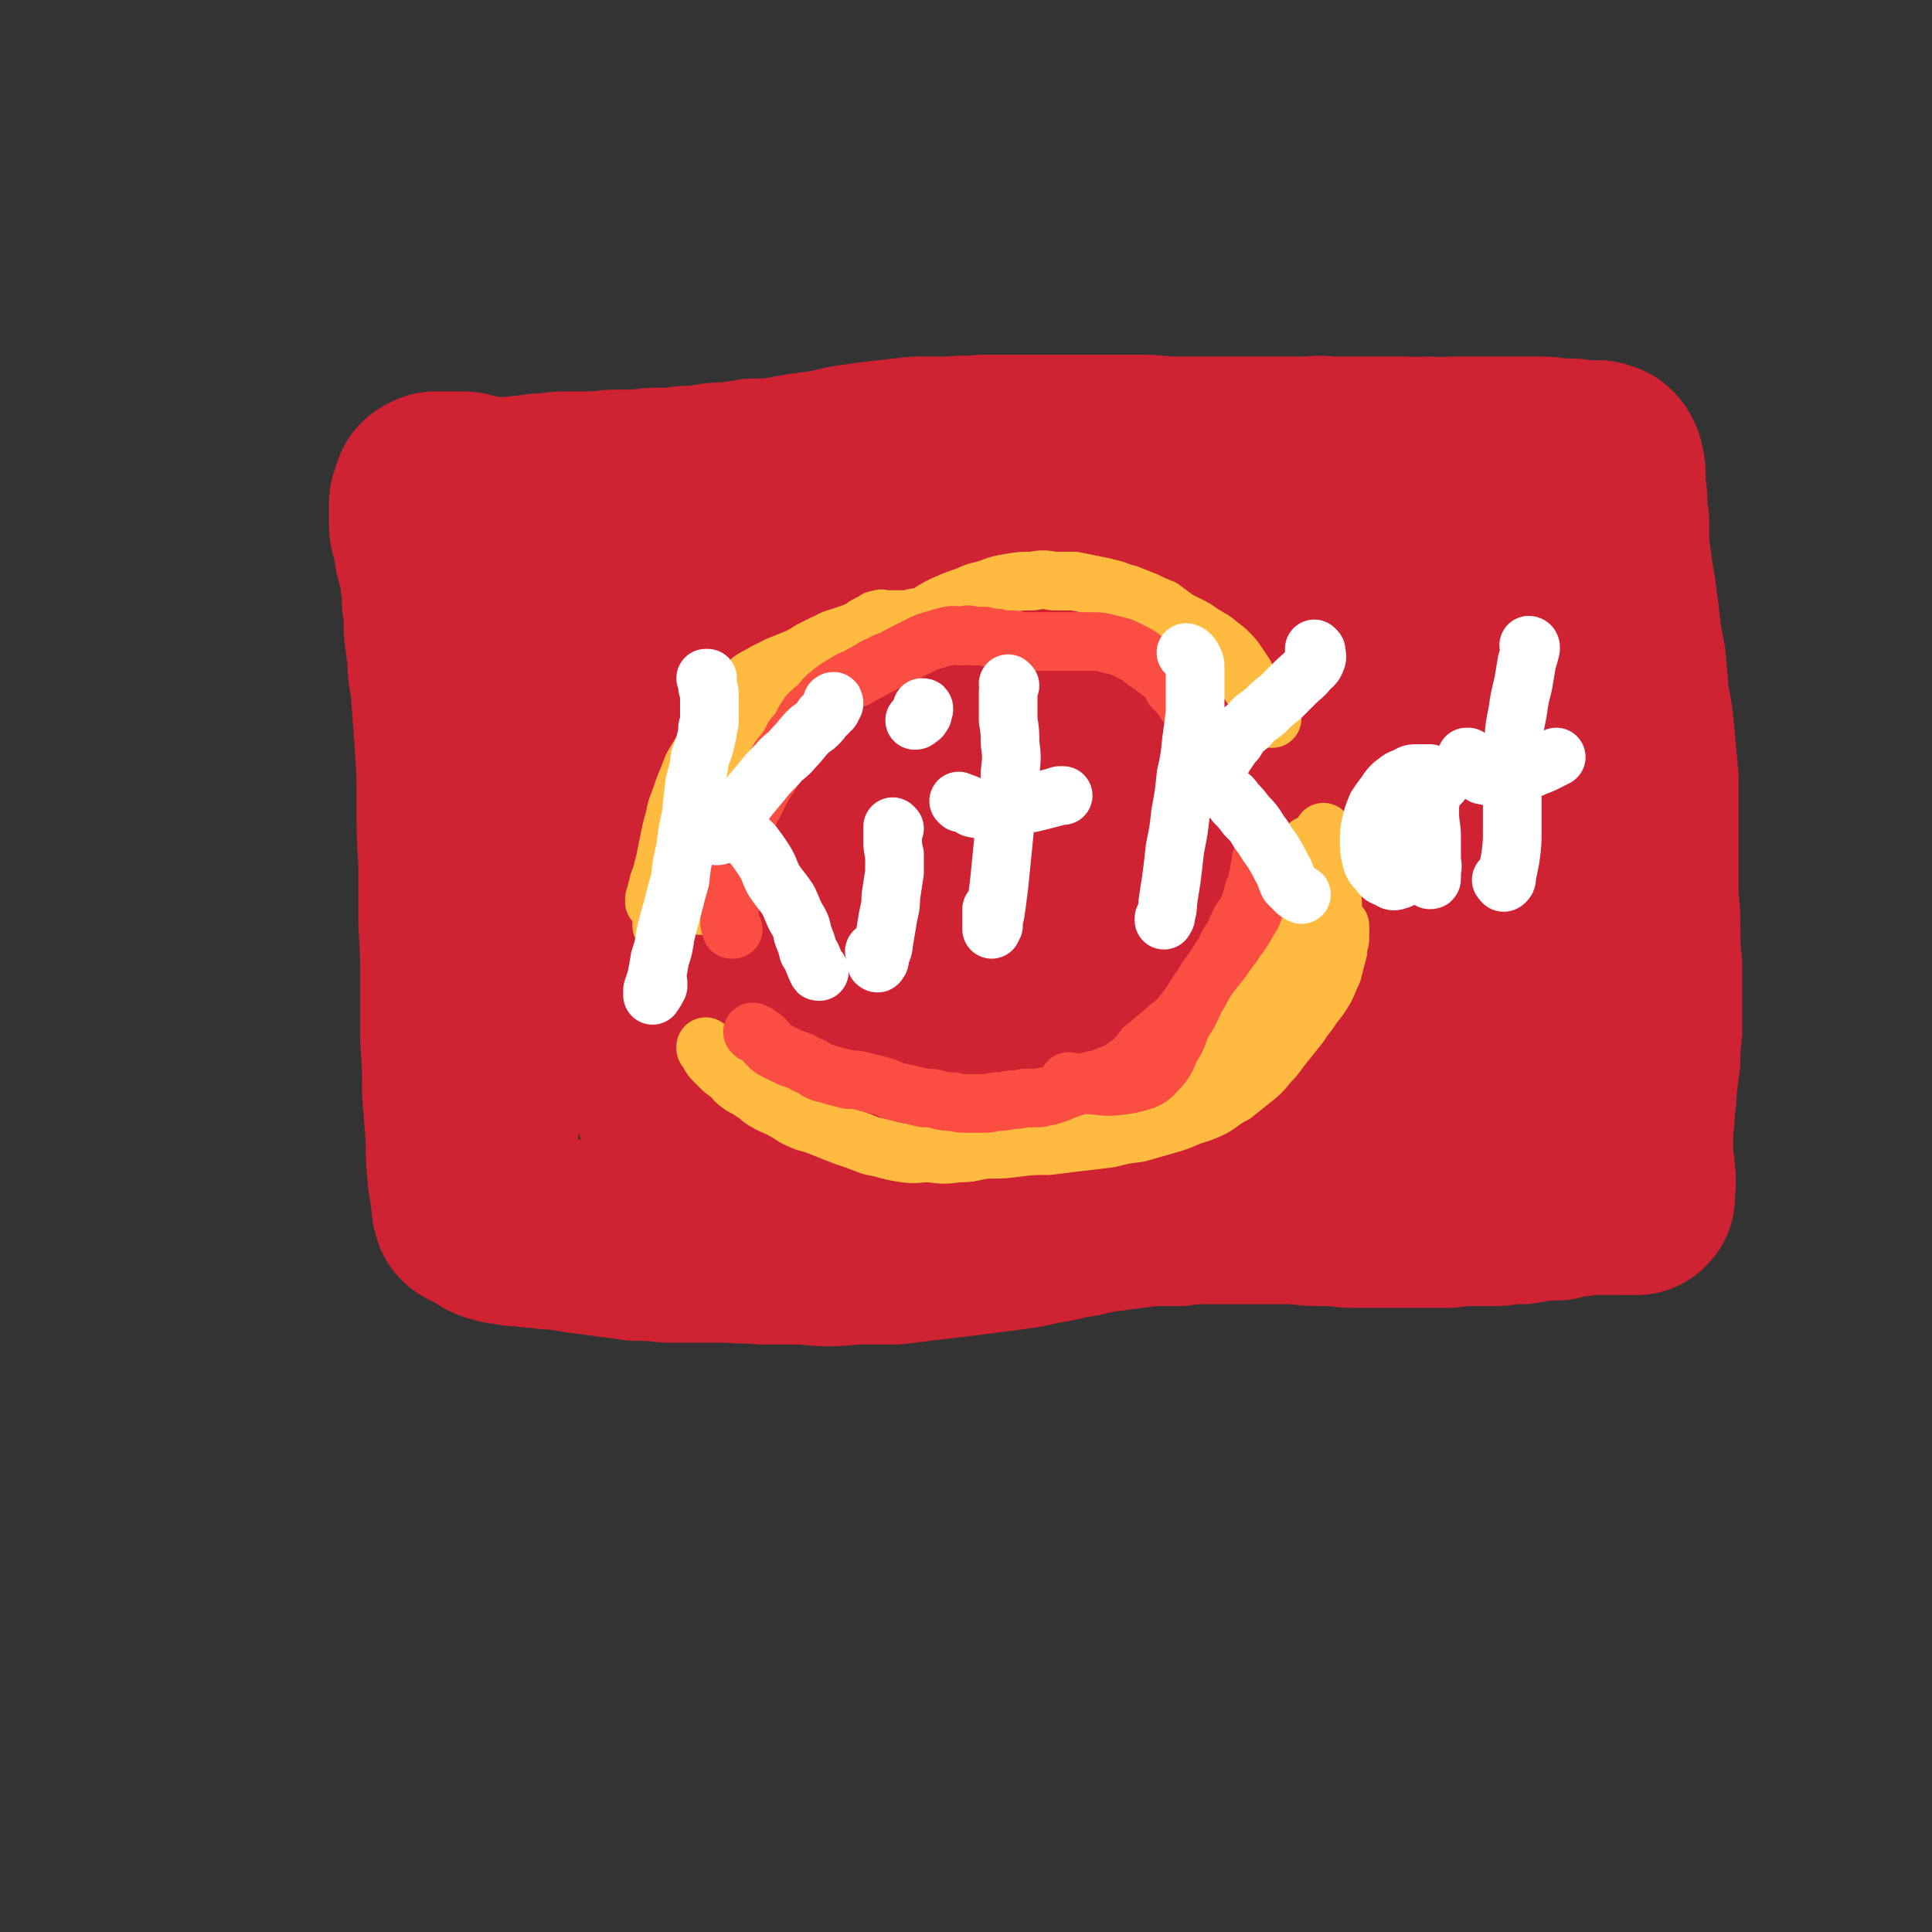 <svg viewBox='0 0 1054 1054' version='1.1' xmlns='http://www.w3.org/2000/svg' xmlns:xlink='http://www.w3.org/1999/xlink'><rect x="0" y="0" width="1054" height="1054" fill="#333333" stroke="none"/><g fill='none' stroke='rgb(207,34,51)' stroke-width='105' stroke-linecap='round' stroke-linejoin='round'><path d='M241,279c0,-1 -1,-1 -1,-1 0,0 0,0 0,0 -1,2 -1,2 -1,3 -1,2 -1,2 -1,5 -1,3 -1,3 -1,6 0,4 0,4 0,7 0,5 0,5 1,10 1,6 1,6 1,13 1,8 1,8 2,16 1,9 1,9 2,19 1,11 1,11 1,22 1,14 1,14 2,27 1,16 1,16 1,32 0,16 0,16 1,33 0,17 0,17 0,33 1,16 1,16 1,32 0,16 0,16 0,31 1,14 1,14 1,28 1,13 1,13 2,26 0,11 0,11 1,21 1,6 1,7 2,13 0,3 0,3 1,6 1,1 1,1 2,1 1,-1 2,-1 2,-3 2,-4 1,-4 2,-9 1,-7 1,-7 1,-14 0,-10 0,-10 0,-20 -1,-13 -1,-13 -2,-25 -1,-15 -1,-15 -1,-29 -1,-15 -1,-15 -2,-30 0,-15 0,-15 -1,-30 0,-14 0,-14 -1,-29 -1,-14 -1,-14 -3,-28 -1,-13 -1,-13 -3,-26 -2,-11 -2,-11 -3,-23 -2,-10 -2,-10 -3,-19 -1,-9 -2,-9 -2,-18 -1,-8 -1,-8 -2,-16 0,-8 0,-8 -1,-15 0,-6 0,-6 -1,-12 0,-4 0,-4 -1,-9 -1,-2 -1,-2 -2,-5 0,-3 0,-3 -1,-6 0,-3 0,-3 -1,-5 0,-2 -1,-2 -1,-4 0,-1 0,-1 0,-3 0,-1 0,-1 0,-2 0,-1 0,-1 0,-2 0,-2 0,-2 0,-3 0,-1 0,-1 0,-3 1,-1 1,-1 1,-3 1,-2 1,-2 1,-3 1,-1 1,-1 2,-1 1,-1 1,-1 2,-1 1,0 1,0 3,0 1,0 1,0 2,0 1,0 1,0 2,0 2,0 2,0 3,0 1,0 1,0 3,0 3,0 3,0 5,1 3,0 3,1 6,1 3,1 3,0 7,1 4,0 4,0 8,0 6,0 6,-1 12,-1 5,-1 5,-1 10,-1 6,-1 6,-1 12,-1 6,0 6,0 13,0 6,0 6,-1 13,-1 6,0 6,0 12,0 6,-1 6,-1 13,-1 6,0 6,0 12,-1 6,0 6,0 12,-1 6,-1 6,-1 13,-1 6,-1 6,-1 12,-2 8,0 8,0 16,-1 5,-1 5,-1 11,-2 7,-1 7,-1 15,-2 7,-2 7,-2 14,-3 7,-1 7,-1 15,-2 9,-1 9,-1 18,-2 9,0 9,0 18,0 9,-1 9,0 18,-1 8,0 8,0 17,0 8,0 8,0 17,0 8,0 8,0 16,0 9,0 9,0 17,0 8,0 8,0 17,0 8,0 8,0 16,1 8,0 8,0 16,0 7,0 7,0 15,0 8,0 8,0 16,0 7,0 7,0 14,0 7,0 7,0 14,0 7,0 7,-1 14,0 8,0 8,0 15,0 7,0 7,0 15,0 6,0 6,0 12,0 6,1 6,0 11,0 7,0 7,1 14,0 6,0 6,0 13,0 6,0 6,0 12,0 7,0 7,0 13,0 5,0 5,0 10,0 4,0 4,0 9,1 4,0 4,0 8,0 3,1 3,0 6,1 3,0 3,0 6,0 2,0 2,0 3,0 2,1 2,1 3,1 0,1 0,1 1,1 0,0 0,1 0,1 0,1 1,0 1,1 0,0 0,0 0,1 0,1 0,1 0,1 1,2 1,2 1,3 0,2 0,2 0,4 0,2 0,2 0,5 1,4 1,4 1,8 0,5 0,5 1,10 0,6 0,7 0,13 1,7 1,7 2,15 1,6 1,6 2,12 1,8 1,8 2,16 1,9 1,9 3,19 1,11 1,11 2,22 2,10 2,10 3,21 1,11 1,11 2,22 0,11 0,11 0,23 0,10 0,10 0,21 0,11 0,11 0,21 1,9 1,9 1,19 0,9 0,9 1,18 0,9 0,9 0,18 0,8 0,8 0,17 -1,8 -1,8 -1,16 -1,7 -1,7 -2,15 0,5 0,5 -1,10 0,7 0,7 -1,13 0,4 0,4 0,7 0,3 0,3 0,7 0,2 0,2 0,4 0,2 1,2 1,4 0,2 0,2 0,3 1,2 0,2 0,3 0,2 1,2 0,3 0,1 0,1 0,2 0,1 0,1 0,2 0,0 0,0 0,1 0,0 0,0 0,0 0,1 0,1 0,1 0,0 0,0 0,0 -1,0 -1,0 -1,0 0,1 0,1 0,1 -1,0 -1,0 -1,0 0,0 0,0 0,0 -1,0 -1,0 -1,0 -1,0 -1,0 -2,0 -1,0 -1,0 -2,0 -2,0 -2,0 -4,0 -3,-1 -3,0 -6,0 -3,0 -3,-1 -6,0 -3,0 -3,0 -6,0 -4,1 -4,1 -7,1 -5,1 -5,1 -9,2 -4,0 -4,0 -9,0 -5,1 -5,1 -10,2 -7,0 -7,0 -13,1 -7,0 -7,0 -13,0 -7,0 -7,0 -14,1 -9,0 -9,0 -18,0 -10,0 -10,0 -20,0 -8,0 -8,0 -16,0 -9,-1 -8,-1 -17,-1 -8,0 -8,-1 -16,-1 -7,0 -7,0 -15,0 -7,0 -7,0 -15,0 -7,0 -7,0 -15,0 -7,0 -7,0 -15,1 -7,0 -7,0 -15,0 -8,1 -8,1 -16,2 -7,1 -7,1 -15,2 -7,2 -7,2 -15,3 -7,2 -7,2 -15,3 -7,2 -7,2 -15,3 -7,1 -7,1 -15,2 -8,1 -8,1 -16,2 -8,1 -8,1 -17,2 -8,1 -8,1 -16,2 -9,0 -9,0 -18,0 -9,0 -9,1 -18,1 -8,0 -8,-1 -17,-1 -10,0 -10,0 -19,0 -9,-1 -9,0 -18,-1 -8,0 -8,0 -17,0 -9,0 -9,0 -17,0 -9,-1 -9,-1 -17,-1 -7,-1 -7,-1 -15,-2 -7,-1 -7,-1 -15,-2 -6,-1 -6,-1 -12,-2 -5,0 -5,0 -11,-1 -4,0 -4,0 -8,-1 -3,0 -3,0 -5,0 -3,-1 -3,-1 -6,-1 -1,0 -1,0 -3,-1 -2,0 -2,0 -3,-1 0,0 0,0 -1,0 0,-1 0,-1 0,-1 1,0 1,0 2,0 0,-1 0,-1 1,-1 '/><path d='M317,348c0,0 0,-1 -1,-1 -1,0 -1,0 -3,0 -1,1 -2,1 -2,3 -2,5 -1,5 -1,10 0,9 -1,9 0,17 1,16 2,16 4,31 4,20 3,20 8,39 4,21 5,21 10,41 5,18 5,18 10,35 4,15 4,15 9,31 4,13 4,13 8,26 3,9 2,9 5,18 1,3 2,4 3,6 0,0 1,-1 1,-1 0,-7 0,-7 0,-13 -1,-16 -1,-16 -2,-33 -2,-22 -2,-22 -4,-44 -2,-25 -2,-25 -4,-51 -2,-26 -2,-26 -3,-51 -1,-20 -2,-21 -1,-41 1,-13 2,-13 4,-26 1,-6 1,-8 3,-11 1,-1 3,0 4,2 4,9 4,9 5,18 3,18 3,18 4,36 2,24 2,24 3,49 1,33 0,33 0,65 0,30 -1,30 -1,60 0,18 0,18 0,37 0,9 0,9 0,18 0,1 0,3 0,2 1,-3 1,-5 1,-11 1,-20 1,-20 2,-40 1,-28 2,-28 3,-56 2,-30 1,-30 4,-61 2,-28 1,-28 5,-56 3,-21 3,-21 8,-41 2,-10 2,-11 7,-20 2,-3 4,-5 6,-4 4,2 4,5 6,10 5,15 5,15 8,31 5,23 3,24 6,48 4,29 5,29 8,58 3,27 2,27 3,53 1,18 0,18 0,35 0,11 1,11 0,21 0,2 0,4 -1,4 0,0 -1,-3 -1,-5 -1,-17 -1,-17 -2,-34 -1,-27 -1,-27 -1,-54 0,-31 0,-31 1,-62 2,-28 1,-29 4,-57 3,-23 3,-23 7,-46 3,-15 3,-15 9,-29 2,-4 4,-7 7,-6 4,1 5,4 6,9 5,18 5,18 7,37 4,29 3,29 4,59 2,38 1,38 1,76 0,39 0,39 0,78 0,28 1,28 0,56 0,16 0,16 -1,32 0,2 0,4 -1,3 0,-4 0,-7 0,-15 1,-23 0,-23 1,-45 1,-30 2,-30 5,-59 3,-32 2,-32 8,-64 4,-29 5,-29 12,-57 7,-23 7,-23 16,-46 5,-15 6,-15 13,-30 4,-7 4,-7 10,-13 2,-1 4,-3 5,-1 4,6 3,8 4,17 1,20 1,21 2,41 1,30 2,30 3,59 1,35 2,35 2,70 0,33 0,33 -1,66 0,22 0,22 -1,43 -1,10 0,10 -1,20 0,2 0,2 -1,3 0,0 0,0 0,0 -1,-11 -1,-11 -1,-22 0,-25 -1,-25 0,-51 1,-32 1,-32 3,-64 2,-36 2,-36 5,-71 4,-32 3,-32 9,-63 4,-22 4,-23 12,-44 4,-12 4,-13 12,-24 2,-3 5,-6 8,-4 3,1 4,5 5,11 4,19 3,20 4,40 2,28 2,28 3,57 1,34 1,34 2,67 1,33 1,33 1,65 0,23 0,23 -2,45 0,13 0,13 -3,25 -1,3 -2,5 -3,5 -1,0 -1,-2 -1,-5 -1,-17 -1,-17 0,-34 1,-29 2,-29 4,-58 2,-35 1,-35 4,-70 2,-33 1,-33 6,-67 4,-24 4,-24 11,-47 5,-16 5,-17 14,-31 4,-6 6,-8 12,-10 4,-1 7,1 9,6 7,14 6,16 8,32 4,27 3,27 4,55 2,34 2,34 2,69 -1,36 -2,36 -3,71 -1,26 -1,26 -2,51 0,14 0,14 -1,28 0,4 0,6 -1,8 -1,1 -1,-1 -1,-2 0,-12 1,-12 1,-24 2,-25 3,-25 4,-50 2,-33 2,-33 4,-65 3,-33 2,-33 7,-66 3,-27 1,-27 8,-53 4,-15 4,-16 12,-29 4,-6 6,-8 12,-8 5,0 7,3 9,9 7,16 6,17 8,34 4,28 3,28 4,56 2,34 1,34 1,68 -1,32 -1,32 -3,64 -1,19 -1,19 -3,39 -1,9 -1,10 -3,19 0,2 -1,4 -2,3 -1,-1 0,-4 -1,-8 0,-16 0,-16 1,-32 1,-25 1,-25 3,-50 2,-31 1,-31 4,-62 3,-30 2,-31 7,-61 3,-23 3,-23 9,-46 3,-11 3,-11 9,-22 3,-5 3,-6 8,-10 3,-1 6,-2 7,0 5,7 4,9 6,19 3,21 3,21 4,43 3,31 2,31 4,61 3,34 3,34 5,68 2,28 2,28 3,56 0,18 0,18 0,36 -1,8 -1,9 -2,17 0,1 -1,3 -2,2 -1,-3 -1,-6 -1,-12 -1,-18 -1,-18 -2,-37 0,-27 1,-27 0,-54 0,-32 0,-32 -1,-63 0,-31 -2,-31 1,-61 1,-23 1,-24 7,-47 3,-8 3,-11 9,-16 3,-2 7,-2 10,1 6,6 6,9 9,19 6,20 5,21 9,42 4,25 4,25 7,51 2,21 2,21 3,41 0,11 1,11 -1,21 -1,6 -1,9 -5,11 -2,1 -4,-1 -6,-4 -4,-7 -4,-8 -6,-16 -3,-11 -3,-12 -4,-23 -2,-12 -2,-13 -3,-25 -1,-9 -1,-9 0,-17 0,-1 1,-3 2,-2 2,4 2,6 3,12 1,1 0,1 0,3 '/></g>
<g fill='none' stroke='rgb(255,187,64)' stroke-width='32' stroke-linecap='round' stroke-linejoin='round'><path d='M359,489c0,0 -1,-1 -1,-1 0,0 0,1 0,1 0,1 0,1 0,1 0,1 0,1 0,1 0,0 0,0 0,0 0,1 0,1 0,1 -1,0 -1,0 -1,0 0,0 0,0 0,0 0,0 0,0 0,-1 0,-1 0,-1 1,-3 0,-2 0,-2 1,-3 0,-3 0,-3 1,-5 1,-3 1,-3 2,-7 1,-3 1,-3 3,-7 1,-4 1,-4 3,-7 2,-5 3,-5 5,-9 3,-5 3,-5 5,-10 3,-5 3,-5 6,-9 3,-5 3,-5 6,-9 4,-4 4,-3 8,-7 4,-3 4,-3 8,-7 4,-3 4,-3 8,-7 4,-3 5,-2 9,-6 5,-3 5,-3 10,-6 4,-3 4,-3 8,-7 4,-3 4,-4 8,-7 5,-3 5,-3 9,-6 6,-4 6,-4 11,-8 5,-4 5,-4 11,-8 6,-4 6,-4 11,-8 6,-4 6,-4 13,-8 5,-4 5,-4 11,-7 7,-3 7,-3 13,-5 6,-3 6,-2 12,-4 5,-2 5,-2 11,-3 6,-1 6,-1 12,-1 6,-1 6,-1 12,0 6,0 6,0 11,0 5,1 5,1 10,2 5,1 5,1 9,2 5,1 5,2 10,3 5,2 5,2 10,4 4,2 4,2 9,4 4,3 4,3 8,6 4,2 4,2 8,4 4,2 4,3 8,5 3,2 4,2 7,5 3,2 3,2 5,4 3,3 3,3 5,6 2,3 2,3 4,6 2,4 2,4 4,7 2,3 2,3 4,6 1,2 1,2 3,4 1,1 1,1 2,3 0,1 0,1 1,2 0,1 0,1 1,1 0,1 0,1 0,1 0,0 0,0 0,0 0,-2 0,-2 0,-3 0,-3 0,-3 -1,-5 '/><path d='M386,572c0,0 -1,-1 -1,-1 0,0 0,0 0,1 1,1 1,1 2,3 1,2 1,2 3,4 1,1 1,1 3,3 2,2 2,2 5,4 3,2 2,3 5,5 4,3 4,2 8,5 4,2 3,3 7,5 5,3 5,2 10,5 4,2 4,3 9,5 4,2 4,1 9,3 5,2 5,2 10,4 5,2 5,2 11,4 6,2 6,3 13,4 7,2 7,2 13,3 7,1 7,0 14,0 8,1 8,1 16,0 8,0 7,-1 15,-2 9,0 9,0 17,-1 8,-1 8,-1 17,-1 8,-1 8,-1 16,-2 9,-1 9,-1 17,-2 8,-2 8,-2 16,-3 7,-2 7,-2 14,-4 7,-2 7,-2 14,-5 6,-2 7,-2 13,-5 5,-3 5,-4 11,-7 5,-4 5,-4 10,-8 5,-4 5,-4 9,-9 5,-5 4,-5 9,-11 4,-5 4,-5 8,-10 3,-5 4,-5 7,-10 4,-5 4,-5 7,-10 2,-4 2,-5 4,-9 1,-4 1,-4 2,-8 1,-3 1,-3 1,-6 1,-3 1,-3 1,-5 0,-2 0,-2 0,-3 0,-2 0,-2 0,-3 0,0 -1,0 -1,-1 -1,-1 -1,-1 -1,-2 -1,-1 -1,-1 -1,-2 -1,0 -1,0 -1,-2 0,0 0,0 0,-1 0,-1 0,-1 0,-1 0,-1 0,-1 0,-2 0,-1 0,-1 0,-2 -1,-2 -1,-2 -1,-3 -1,-2 -1,-2 -1,-4 -1,-2 -1,-2 -2,-3 0,-2 0,-2 -1,-3 0,-1 0,-1 -1,-2 0,-2 0,-2 0,-3 -1,-1 0,-1 0,-3 0,-1 -1,-1 0,-3 0,-2 0,-2 1,-4 0,-2 0,-2 0,-4 1,-2 0,-2 0,-5 0,0 0,0 0,-1 '/><path d='M500,338c0,0 0,0 -1,-1 0,0 0,1 0,1 -1,0 -1,0 -3,0 -1,0 -1,0 -3,0 -1,0 -1,0 -2,0 -1,0 -1,0 -2,0 -1,0 -1,0 -3,0 -1,0 -1,0 -2,0 -1,0 -1,0 -2,0 -1,0 -1,-1 -2,0 -2,0 -2,0 -3,1 -2,1 -2,1 -4,2 -2,1 -2,2 -5,3 -2,1 -2,1 -5,2 -3,1 -3,1 -6,2 -4,1 -4,2 -7,3 -4,2 -4,2 -8,4 -3,2 -3,2 -7,4 -5,2 -5,2 -10,4 -4,2 -4,2 -8,4 -3,2 -4,2 -7,4 -3,3 -3,3 -5,6 -3,3 -3,3 -6,7 -3,3 -2,3 -5,7 -2,4 -2,4 -5,8 -3,4 -3,4 -5,9 -3,5 -3,5 -6,10 -2,5 -2,5 -4,10 -2,5 -2,6 -4,11 -2,5 -1,5 -3,11 -1,4 -1,4 -2,9 -1,5 -1,5 -2,10 -1,5 -1,5 -2,10 0,3 0,3 0,7 -1,3 -1,3 -1,6 0,3 0,3 1,6 0,2 0,2 0,4 0,1 0,1 0,3 1,1 1,1 1,1 0,1 0,1 0,1 1,0 1,0 1,0 0,0 0,0 0,-1 0,0 0,0 0,-1 0,-1 0,-1 1,-2 0,-1 0,-1 0,-2 0,-2 1,-2 1,-4 1,-2 1,-2 1,-4 1,-4 1,-4 2,-7 2,-4 3,-4 5,-8 2,-5 2,-5 4,-11 3,-5 3,-5 5,-10 3,-5 3,-5 5,-11 3,-6 3,-6 6,-12 3,-6 3,-6 6,-11 3,-7 4,-6 7,-12 4,-6 4,-6 8,-12 3,-4 4,-4 8,-9 3,-4 4,-4 7,-9 4,-4 4,-5 8,-9 3,-5 3,-5 6,-9 3,-3 3,-3 6,-6 2,-2 2,-2 5,-3 1,-1 1,-1 3,-2 1,0 1,0 2,0 0,0 0,0 0,0 0,0 0,0 0,1 -1,1 -1,1 -2,2 -2,1 -2,1 -3,2 -2,2 -2,2 -5,4 -2,3 -2,3 -5,6 -3,3 -3,3 -6,6 -4,4 -4,4 -8,8 -4,5 -4,4 -8,9 -3,4 -4,4 -7,8 -4,6 -4,6 -7,11 -4,6 -4,6 -7,11 -2,5 -3,5 -5,10 -2,5 -1,5 -3,10 -1,5 -1,5 -3,10 -1,5 -1,5 -2,11 -1,5 -1,5 -2,10 -1,4 -1,4 -2,9 0,2 0,2 -1,5 0,2 0,2 -1,4 0,1 0,1 0,2 0,1 0,1 0,2 0,0 0,0 0,1 0,0 0,0 0,0 1,0 0,0 0,-1 0,0 0,0 0,0 0,0 0,0 0,0 0,-1 0,-1 -1,-2 -1,0 -1,0 -2,-1 '/><path d='M715,463c-1,0 -1,-1 -1,-1 -1,0 0,1 0,2 0,2 0,2 0,3 0,1 0,1 0,3 -1,2 -1,2 -1,5 -1,3 0,3 -1,6 -1,4 -1,4 -2,7 -2,4 -2,4 -4,8 -2,4 -2,4 -4,8 -2,4 -2,4 -3,8 -2,4 -2,4 -3,8 -1,4 -1,4 -1,8 -1,4 -1,4 -2,8 0,4 -1,4 -2,7 -1,3 -1,3 -3,6 -2,3 -2,3 -4,6 -1,2 -1,2 -3,5 -2,3 -2,3 -4,6 -3,3 -3,3 -5,6 -3,3 -3,3 -6,6 -3,2 -3,2 -6,4 -3,2 -3,2 -5,4 -3,2 -3,2 -6,3 -2,2 -2,2 -4,3 -2,1 -2,1 -4,1 -2,1 -2,1 -4,2 -2,0 -2,0 -4,1 -2,0 -2,0 -4,1 -2,1 -2,1 -3,2 -2,1 -2,1 -3,2 -1,1 -1,1 -2,2 0,1 0,1 -1,2 0,1 0,1 -1,1 0,1 0,1 0,1 -1,0 -1,0 -1,1 0,0 0,0 -1,0 0,0 0,0 0,0 -1,0 0,0 -1,0 0,0 0,0 0,0 1,0 1,0 1,0 1,0 1,0 2,0 2,0 2,0 5,-1 3,-1 3,0 5,-1 3,-1 3,-1 6,-2 4,-2 4,-2 7,-4 5,-2 5,-2 9,-5 5,-4 5,-4 11,-8 4,-4 5,-4 9,-9 5,-5 5,-5 9,-11 4,-5 4,-5 8,-11 4,-6 4,-6 7,-12 3,-6 3,-7 6,-13 3,-5 3,-5 5,-11 2,-4 2,-5 3,-9 0,-1 0,-1 1,-2 1,-5 1,-5 2,-10 1,-4 1,-4 1,-9 1,-4 1,-4 1,-8 0,-4 0,-4 0,-8 0,-3 1,-3 1,-6 0,-2 1,-2 1,-3 0,-2 0,-2 0,-3 0,0 0,0 0,-1 0,0 0,0 0,0 0,0 0,0 -1,0 0,0 0,0 0,0 0,0 0,0 0,0 -1,0 -1,0 -1,0 0,1 0,1 0,2 -1,2 -1,2 -2,4 -2,3 -2,3 -3,6 -3,4 -3,4 -5,9 -2,6 -2,6 -3,11 -2,7 -2,7 -4,13 -2,6 -2,6 -4,12 -2,5 -1,5 -3,10 -2,4 -2,4 -5,7 -2,4 -2,4 -4,7 -3,3 -3,3 -6,7 -2,3 -3,3 -5,7 -3,4 -3,4 -6,7 -3,4 -3,4 -6,8 -2,4 -2,4 -5,8 -3,3 -3,3 -6,5 -3,3 -3,3 -6,6 -4,2 -4,2 -9,4 -5,2 -5,2 -10,4 -5,2 -5,1 -11,3 -6,1 -6,1 -11,2 -5,1 -5,0 -9,1 '/></g>
<g fill='none' stroke='rgb(250,78,66)' stroke-width='32' stroke-linecap='round' stroke-linejoin='round'><path d='M412,564c-1,0 -1,-1 -1,-1 -1,0 0,0 0,0 1,1 1,1 2,1 1,1 1,1 2,2 1,0 1,0 2,1 1,1 1,1 1,2 1,1 1,1 2,2 1,1 1,1 3,2 2,1 2,1 4,2 2,1 2,1 4,2 3,1 3,1 6,2 3,2 3,2 6,3 2,1 2,2 5,3 4,1 4,1 7,2 4,1 4,1 8,2 4,0 4,0 8,1 4,1 4,1 8,2 4,1 4,1 8,3 4,1 4,1 9,2 4,1 4,1 8,2 4,0 4,0 8,1 4,1 4,1 8,1 4,1 4,1 9,1 3,0 3,0 7,0 3,0 3,0 7,-1 4,0 4,0 8,-1 4,0 4,0 8,-1 4,0 4,0 7,0 3,0 3,-1 6,-1 3,-1 3,-1 6,-2 2,-1 2,-1 5,-2 3,-1 3,-1 5,-2 3,-1 3,-1 6,-2 3,-1 3,-1 6,-1 2,-1 2,-1 4,-2 3,-1 3,-1 5,-2 3,-1 3,-1 5,-3 3,-1 3,-2 5,-4 3,-3 3,-3 5,-6 3,-2 3,-2 6,-5 4,-3 4,-3 7,-6 4,-3 4,-3 7,-6 3,-4 3,-4 6,-8 3,-5 3,-5 6,-9 3,-5 3,-5 6,-9 3,-5 3,-5 6,-9 2,-5 2,-5 5,-9 2,-5 2,-5 4,-9 3,-4 3,-4 5,-9 1,-3 1,-3 2,-7 2,-3 2,-3 2,-6 1,-2 1,-2 1,-4 0,-2 0,-2 1,-3 0,-1 0,-1 0,-2 0,-1 0,-1 0,-1 0,-1 0,-1 0,-1 0,0 0,0 0,0 0,0 0,0 0,0 0,1 0,1 0,1 0,1 0,1 0,2 0,1 0,1 0,2 0,2 0,2 0,3 0,1 0,1 0,3 -1,1 -1,1 -1,3 0,3 0,3 -1,6 0,3 0,3 -2,7 -1,4 -2,4 -4,8 -3,5 -3,5 -6,9 -3,5 -4,5 -7,10 -4,5 -4,5 -8,10 -4,6 -3,6 -7,12 -3,7 -3,7 -7,13 -3,7 -2,7 -6,13 -3,6 -2,6 -6,11 -4,4 -4,5 -8,7 -6,2 -6,2 -12,3 -8,1 -8,1 -16,0 -7,0 -7,-1 -14,-2 '/><path d='M400,507c0,0 -1,-1 -1,-1 0,0 0,0 0,0 0,1 0,0 0,0 0,0 0,1 0,1 0,0 0,0 0,-1 0,0 0,0 0,-1 -1,-1 -1,-1 -1,-2 0,-2 0,-2 0,-4 0,-2 0,-2 0,-4 0,-3 1,-3 1,-6 0,-3 0,-3 1,-6 0,-3 0,-3 1,-6 0,-4 0,-4 1,-8 0,-3 0,-3 1,-7 1,-4 1,-4 2,-8 1,-4 1,-4 3,-8 1,-4 1,-4 3,-7 2,-4 2,-4 4,-8 2,-4 2,-4 5,-8 2,-3 1,-3 4,-7 2,-4 2,-3 5,-7 2,-3 2,-3 4,-7 2,-2 2,-2 4,-5 2,-4 2,-4 4,-7 3,-3 3,-3 6,-5 2,-3 2,-3 4,-5 3,-2 2,-2 5,-4 3,-2 3,-2 5,-3 3,-2 3,-2 6,-3 3,-2 4,-2 7,-4 3,-1 2,-2 6,-3 3,-2 3,-2 7,-3 3,-2 3,-2 7,-4 4,-2 4,-2 8,-4 4,-2 4,-2 8,-3 3,-1 3,-1 7,-2 4,-1 4,0 8,0 3,-1 3,-1 6,0 3,0 3,0 6,0 3,1 3,1 5,1 2,0 2,0 5,1 2,0 2,0 4,0 3,0 3,0 5,1 3,0 3,0 5,0 3,0 3,0 6,0 3,0 3,0 6,0 4,0 4,0 8,0 4,0 4,0 7,0 4,0 4,0 8,0 4,0 4,0 8,1 4,1 4,1 8,2 4,2 4,2 8,4 4,2 3,3 7,5 4,3 4,3 8,6 3,3 3,3 5,7 3,3 3,3 6,7 2,3 2,3 4,6 1,2 1,2 2,4 1,2 1,2 2,5 0,0 0,0 1,1 0,0 -1,1 -1,1 '/></g>
<g fill='none' stroke='rgb(255,255,255)' stroke-width='32' stroke-linecap='round' stroke-linejoin='round'><path d='M386,371c0,0 -1,-1 -1,-1 0,0 1,0 1,0 0,0 0,0 0,1 0,2 0,2 0,4 1,2 1,2 1,4 0,2 0,2 0,4 0,2 0,2 0,4 0,3 0,3 0,5 0,3 0,3 -1,5 0,3 0,3 -1,7 -1,4 -1,4 -3,9 -1,7 -1,7 -3,14 -1,9 -1,9 -2,18 -2,9 -2,9 -3,18 -2,8 -2,8 -3,17 -2,7 -2,7 -4,15 -2,7 -2,7 -4,15 -1,7 -1,7 -3,13 -1,6 -1,6 -2,11 -1,3 -1,3 -2,6 0,2 0,2 0,3 0,0 0,0 0,0 2,-3 2,-3 3,-5 0,-1 0,-1 0,-2 '/><path d='M455,384c0,-1 0,-2 -1,-1 0,0 1,1 0,2 0,1 0,2 -2,3 -1,2 -1,1 -3,3 -1,2 -1,2 -3,4 -2,2 -3,2 -5,4 -4,4 -4,5 -8,9 -4,5 -5,4 -9,9 -5,5 -5,5 -9,10 -5,6 -5,6 -9,11 -4,5 -3,5 -7,9 -3,3 -3,3 -6,6 -1,1 -1,1 -2,2 0,0 0,1 0,1 1,0 1,0 2,-1 1,0 1,0 3,0 2,-1 2,-1 3,-1 2,0 2,0 3,0 1,1 1,1 2,1 2,1 2,1 3,2 2,2 2,2 4,4 3,4 3,4 5,7 4,6 3,6 6,12 4,6 4,5 8,11 2,4 2,5 4,9 3,5 3,5 4,10 2,5 2,5 3,9 2,3 2,3 3,6 1,2 1,3 2,4 0,1 0,1 1,1 0,-1 -1,-1 -1,-1 '/><path d='M488,452c0,0 -1,-1 -1,-1 0,0 0,1 0,1 0,2 0,2 0,4 0,1 0,1 0,3 0,3 0,3 1,7 0,5 0,5 0,10 -1,6 -1,7 -2,13 0,7 -1,7 -2,14 -1,6 -1,6 -2,12 0,3 -1,3 -2,7 0,2 0,2 -1,3 0,1 -1,0 -1,0 -1,-3 0,-3 -1,-6 '/><path d='M504,387c0,-1 0,-1 -1,-1 0,0 1,0 1,1 -1,2 0,2 -1,3 -1,2 -1,1 -2,2 -1,1 -1,1 -2,1 0,0 0,0 0,0 '/><path d='M551,374c0,0 -1,-1 -1,-1 0,0 0,0 0,0 1,2 0,2 0,4 0,4 0,4 0,7 0,4 0,4 0,9 1,6 1,6 1,12 1,8 1,8 0,17 0,10 -1,10 -2,20 -1,11 -1,11 -2,21 -1,10 -1,10 -2,20 -1,8 -1,8 -2,15 -1,4 -1,4 -1,7 -1,1 -1,2 -1,2 0,-1 0,-2 0,-3 0,-4 0,-4 0,-8 '/><path d='M524,438c0,0 -1,-1 -1,-1 0,0 0,0 1,1 2,0 2,0 4,1 2,1 2,2 4,2 3,1 3,0 6,0 4,1 4,1 8,0 4,0 4,-1 8,-1 4,-1 4,-2 9,-2 4,-1 4,-1 8,-2 4,-1 4,-1 7,-2 1,0 1,0 2,0 '/><path d='M648,357c0,0 -1,-1 -1,-1 0,0 1,0 2,1 1,1 1,1 2,3 1,2 1,2 1,4 0,3 0,3 0,5 0,5 0,5 0,9 0,6 0,6 0,11 -1,8 -1,8 -2,15 -1,10 -1,10 -3,19 -1,10 -1,10 -3,21 -1,9 -1,9 -3,19 -1,9 -1,9 -2,17 -1,6 -1,6 -2,13 0,3 0,3 -1,6 0,1 0,1 -1,2 0,0 0,1 0,1 0,-1 1,-1 1,-2 0,0 0,0 0,-1 '/><path d='M718,355c0,0 -1,-1 -1,-1 0,0 1,1 1,1 0,2 1,3 0,5 -1,3 -2,3 -4,5 -3,4 -4,4 -7,7 -4,4 -4,4 -8,8 -5,4 -5,4 -9,8 -5,4 -5,3 -9,8 -4,3 -4,3 -7,8 -3,3 -3,4 -6,8 -1,2 -1,2 -3,5 -1,3 -1,3 -3,6 0,1 0,1 0,2 0,1 0,2 0,3 1,1 2,1 3,2 2,1 2,1 4,3 3,2 3,2 5,5 3,3 3,3 6,7 4,4 4,4 7,9 4,5 3,5 7,10 3,5 3,5 5,9 3,5 2,5 4,9 2,2 2,2 4,4 1,1 1,1 3,2 0,0 0,0 0,0 '/><path d='M786,427c0,0 0,0 -1,-1 0,0 1,1 1,1 0,0 0,0 0,0 -1,-1 -1,-1 -1,-2 -1,-1 -1,-1 -2,-1 -2,-1 -2,-1 -3,-2 -3,0 -3,0 -6,0 -4,0 -4,0 -7,2 -4,1 -4,2 -7,4 -2,2 -2,2 -4,5 -3,4 -3,4 -5,7 -2,5 -2,5 -3,9 -1,5 -1,5 -1,10 0,4 0,5 1,9 1,4 1,4 4,7 2,3 2,3 5,4 3,2 3,2 6,1 3,-1 3,-2 5,-5 3,-4 2,-4 4,-9 2,-4 2,-4 4,-9 2,-6 2,-6 3,-13 1,-5 1,-5 2,-10 1,-3 1,-3 1,-5 0,-2 1,-2 0,-3 0,-1 0,-1 -1,-1 0,0 0,0 -1,1 0,0 0,1 0,1 0,3 0,4 0,7 0,5 0,5 0,10 0,6 1,6 1,13 0,5 0,5 0,11 0,4 1,4 0,7 0,2 0,2 0,4 0,1 0,1 -1,1 '/><path d='M835,353c0,0 0,-1 -1,-1 0,1 1,1 1,2 -1,4 -1,4 -2,7 -1,6 -1,6 -2,12 -2,8 -2,8 -3,15 -2,10 -2,10 -2,19 -1,12 -1,12 -1,23 0,11 0,11 0,22 0,8 0,8 -1,16 -1,5 -1,5 -2,10 0,2 0,2 -1,3 -1,1 -1,0 -2,-1 '/><path d='M801,414c0,0 -1,-1 -1,-1 0,0 1,0 1,0 0,1 0,1 0,2 1,2 1,2 2,3 1,2 1,2 3,3 2,1 2,2 4,2 4,1 5,1 9,0 5,0 5,0 11,-2 5,-1 5,-2 11,-4 4,-2 4,-2 8,-4 '/></g>
</svg>